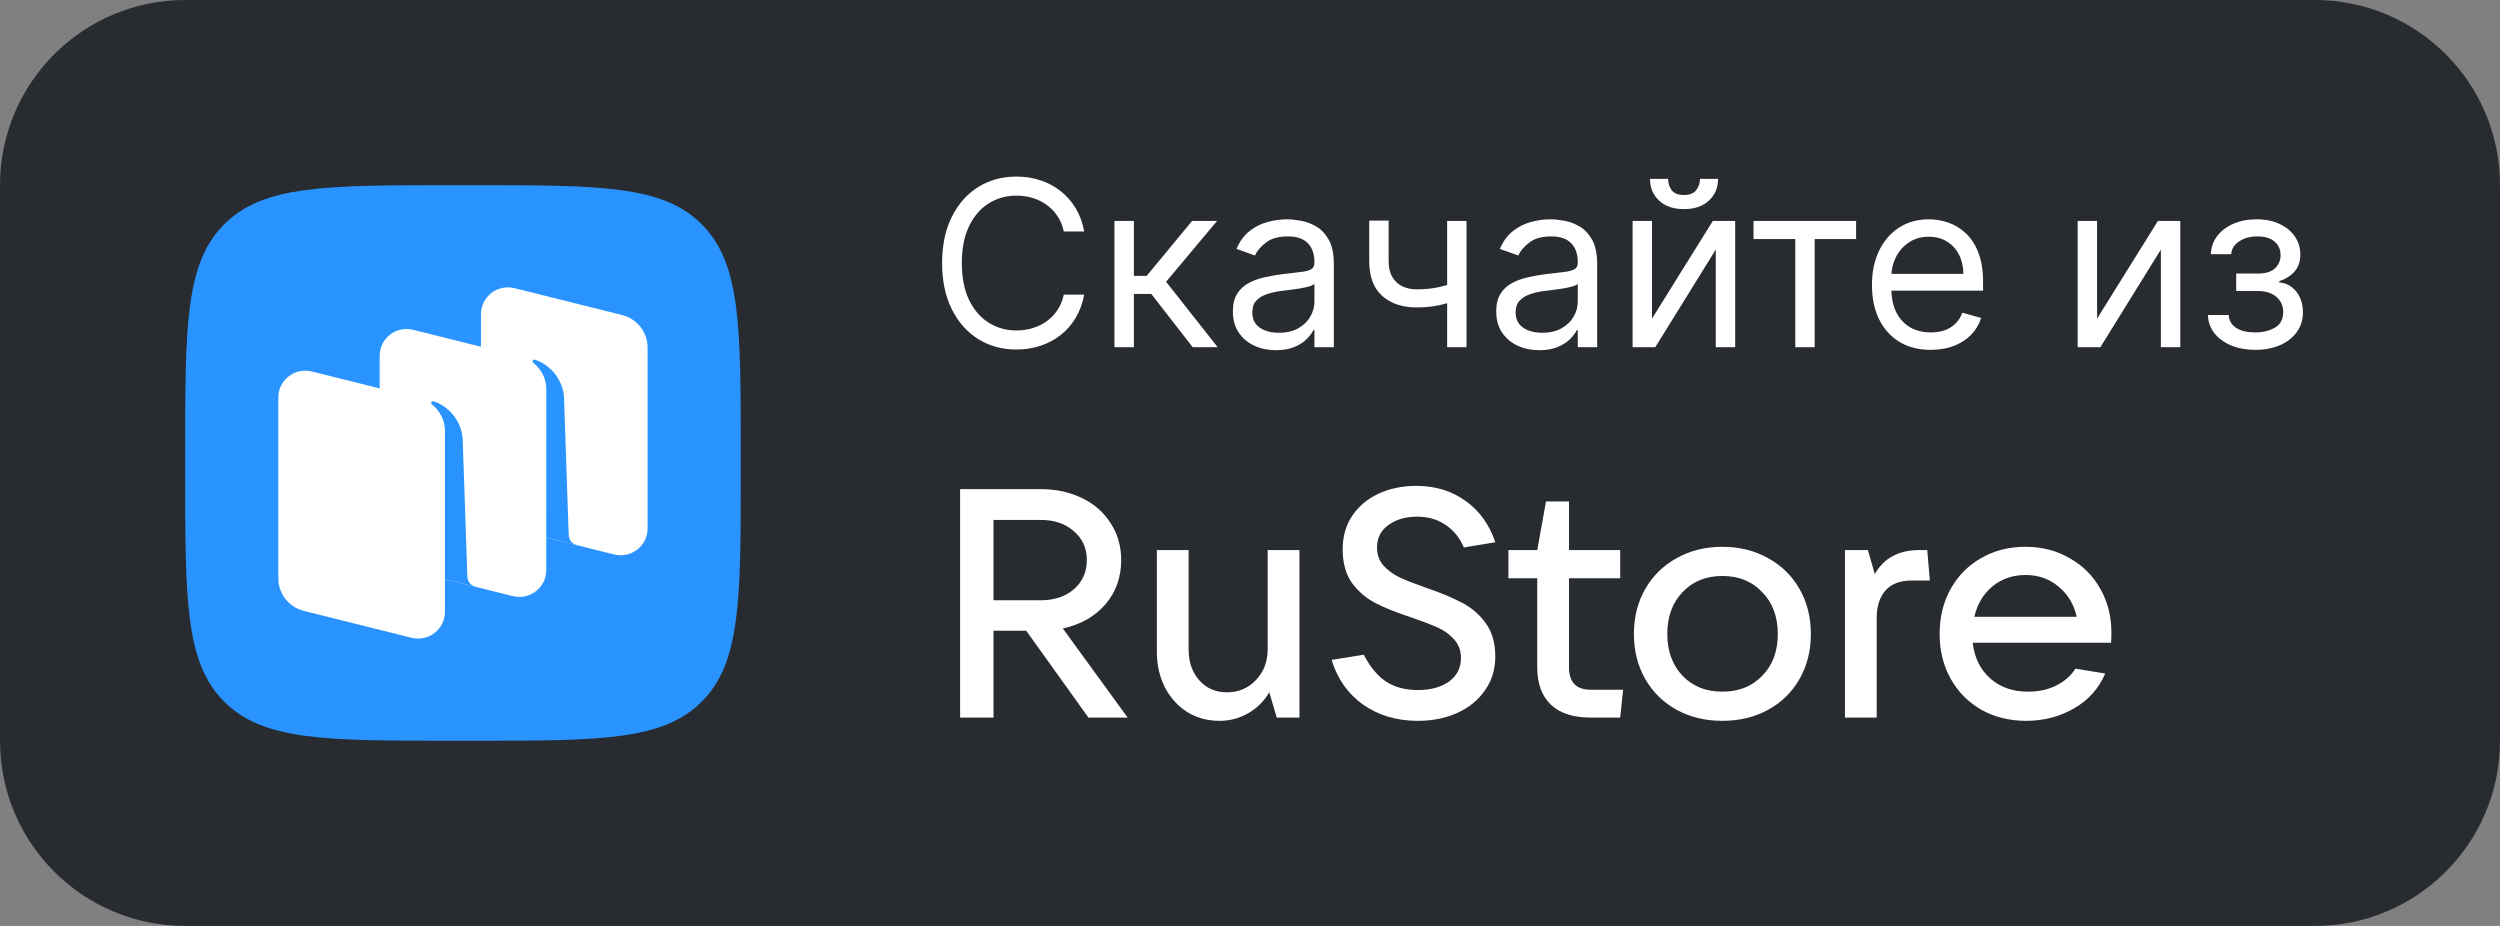 <svg width="108" height="40" viewBox="0 0 108 40" fill="none" xmlns="http://www.w3.org/2000/svg">
<rect x="0" y="0" width="108" height="40" fill="#808080" stroke="none"/>
<path d="M0 8C0 3.582 3.582 0 8 0H100C104.418 0 108 3.582 108 8V32C108 36.418 104.418 40 100 40H8C3.582 40 0 36.418 0 32V8Z" fill="#282B30"/>
<path fill-rule="evenodd" clip-rule="evenodd" d="M19.52 32C14.089 32 11.374 32 9.687 30.313C8 28.626 8 25.91 8 20.48L8 19.52C8 14.089 8 11.374 9.687 9.687C11.374 8 14.089 8 19.52 8L19.52 8L20.48 8L20.48 8C25.911 8 28.626 8 30.313 9.687C32 11.374 32 14.089 32 19.52L32 20.48C32 25.91 32 28.626 30.313 30.313C28.626 32 25.911 32 20.48 32L19.52 32Z" fill="#2994FF"/>
<path d="M21.878 22.79C21.232 22.629 20.778 22.05 20.778 21.387L20.778 13.571C20.778 12.818 21.49 12.265 22.225 12.449L26.876 13.61C27.522 13.772 27.976 14.35 27.976 15.014L27.976 22.83C27.976 23.583 27.264 24.136 26.529 23.952L21.878 22.79Z" fill="white"/>
<path d="M13.124 26.39C12.477 26.228 12.024 25.649 12.024 24.986L12.024 17.17C12.024 16.417 12.736 15.864 13.47 16.048L18.122 17.209C18.768 17.371 19.222 17.949 19.222 18.613L19.222 26.429C19.222 27.182 18.51 27.735 17.775 27.551L13.124 26.39Z" fill="white"/>
<path d="M17.501 24.59C16.855 24.428 16.401 23.85 16.401 23.187L16.401 15.371C16.401 14.617 17.113 14.065 17.848 14.248L22.499 15.41C23.145 15.572 23.599 16.15 23.599 16.813L23.599 24.629C23.599 25.383 22.887 25.935 22.152 25.752L17.501 24.59Z" fill="white"/>
<path d="M20.545 25.352C20.342 25.301 20.197 25.12 20.19 24.91L19.987 18.942C19.929 18.152 19.342 17.523 18.73 17.338C18.695 17.328 18.658 17.342 18.638 17.372C18.617 17.402 18.625 17.443 18.654 17.466C18.805 17.583 19.222 17.965 19.222 18.624L19.221 25.017L20.545 25.352Z" fill="#2994FF"/>
<path d="M24.923 23.551C24.72 23.5 24.575 23.321 24.568 23.111L24.365 17.143C24.307 16.353 23.72 15.725 23.108 15.54C23.073 15.529 23.036 15.543 23.016 15.573C22.995 15.603 23.003 15.644 23.032 15.667C23.183 15.784 23.6 16.166 23.6 16.826L23.599 23.22L24.923 23.551Z" fill="#2994FF"/>
<path d="M46.836 10H45.955C45.903 9.747 45.812 9.524 45.681 9.332C45.553 9.141 45.397 8.98 45.213 8.849C45.03 8.717 44.828 8.617 44.605 8.551C44.383 8.485 44.151 8.452 43.909 8.452C43.469 8.452 43.07 8.563 42.713 8.786C42.358 9.008 42.075 9.336 41.864 9.769C41.656 10.202 41.551 10.734 41.551 11.364C41.551 11.993 41.656 12.525 41.864 12.958C42.075 13.391 42.358 13.719 42.713 13.942C43.07 14.164 43.469 14.276 43.909 14.276C44.151 14.276 44.383 14.242 44.605 14.176C44.828 14.11 45.03 14.012 45.213 13.881C45.397 13.749 45.553 13.587 45.681 13.395C45.812 13.201 45.903 12.978 45.955 12.727H46.836C46.769 13.099 46.648 13.432 46.473 13.725C46.298 14.019 46.08 14.268 45.82 14.474C45.559 14.678 45.267 14.833 44.943 14.94C44.621 15.046 44.276 15.099 43.909 15.099C43.289 15.099 42.737 14.948 42.255 14.645C41.772 14.342 41.392 13.911 41.115 13.352C40.838 12.794 40.699 12.131 40.699 11.364C40.699 10.597 40.838 9.934 41.115 9.375C41.392 8.816 41.772 8.385 42.255 8.082C42.737 7.779 43.289 7.628 43.909 7.628C44.276 7.628 44.621 7.681 44.943 7.788C45.267 7.894 45.559 8.05 45.82 8.256C46.08 8.46 46.298 8.709 46.473 9.002C46.648 9.293 46.769 9.626 46.836 10ZM48.145 15V9.545H48.983V11.918H49.537L51.497 9.545H52.577L50.375 12.173L52.605 15H51.526L49.736 12.699H48.983V15H48.145ZM55.121 15.128C54.776 15.128 54.462 15.063 54.18 14.932C53.898 14.8 53.675 14.609 53.509 14.361C53.343 14.11 53.26 13.807 53.26 13.452C53.26 13.139 53.322 12.886 53.445 12.692C53.568 12.495 53.733 12.341 53.939 12.23C54.145 12.119 54.372 12.036 54.62 11.982C54.871 11.925 55.123 11.88 55.377 11.847C55.708 11.804 55.977 11.772 56.183 11.751C56.391 11.727 56.543 11.688 56.638 11.633C56.735 11.579 56.783 11.484 56.783 11.349V11.321C56.783 10.971 56.687 10.698 56.495 10.504C56.306 10.31 56.018 10.213 55.633 10.213C55.233 10.213 54.919 10.301 54.691 10.476C54.464 10.651 54.304 10.838 54.212 11.037L53.417 10.753C53.559 10.421 53.748 10.163 53.985 9.979C54.224 9.792 54.484 9.661 54.766 9.588C55.05 9.512 55.33 9.474 55.604 9.474C55.779 9.474 55.981 9.496 56.208 9.538C56.438 9.579 56.659 9.663 56.872 9.79C57.087 9.918 57.266 10.111 57.408 10.369C57.55 10.627 57.621 10.973 57.621 11.406V15H56.783V14.261H56.74C56.684 14.38 56.589 14.506 56.456 14.641C56.324 14.776 56.148 14.891 55.927 14.986C55.707 15.081 55.438 15.128 55.121 15.128ZM55.249 14.375C55.581 14.375 55.86 14.31 56.087 14.18C56.317 14.05 56.49 13.881 56.606 13.675C56.724 13.47 56.783 13.253 56.783 13.026V12.258C56.748 12.301 56.669 12.34 56.549 12.376C56.43 12.409 56.293 12.438 56.137 12.464C55.983 12.488 55.833 12.509 55.686 12.528C55.541 12.545 55.424 12.559 55.334 12.571C55.116 12.599 54.913 12.646 54.724 12.71C54.536 12.771 54.385 12.865 54.269 12.99C54.155 13.113 54.099 13.281 54.099 13.494C54.099 13.786 54.206 14.006 54.422 14.155C54.639 14.302 54.915 14.375 55.249 14.375ZM63.355 9.545V15H62.517V9.545H63.355ZM63.029 12.145V12.926C62.839 12.997 62.651 13.06 62.464 13.114C62.277 13.166 62.081 13.208 61.875 13.239C61.669 13.267 61.443 13.281 61.196 13.281C60.578 13.281 60.082 13.114 59.708 12.78C59.337 12.447 59.151 11.946 59.151 11.278V9.531H59.989V11.278C59.989 11.558 60.042 11.787 60.149 11.967C60.255 12.147 60.4 12.281 60.582 12.369C60.764 12.456 60.969 12.5 61.196 12.5C61.551 12.5 61.872 12.468 62.159 12.404C62.447 12.338 62.737 12.251 63.029 12.145ZM66.498 15.128C66.153 15.128 65.839 15.063 65.557 14.932C65.275 14.8 65.052 14.609 64.886 14.361C64.72 14.11 64.637 13.807 64.637 13.452C64.637 13.139 64.699 12.886 64.822 12.692C64.945 12.495 65.11 12.341 65.316 12.23C65.522 12.119 65.749 12.036 65.997 11.982C66.248 11.925 66.501 11.88 66.754 11.847C67.085 11.804 67.354 11.772 67.56 11.751C67.768 11.727 67.92 11.688 68.014 11.633C68.112 11.579 68.16 11.484 68.16 11.349V11.321C68.16 10.971 68.064 10.698 67.872 10.504C67.683 10.31 67.395 10.213 67.01 10.213C66.609 10.213 66.296 10.301 66.068 10.476C65.841 10.651 65.681 10.838 65.589 11.037L64.794 10.753C64.936 10.421 65.125 10.163 65.362 9.979C65.601 9.792 65.861 9.661 66.143 9.588C66.427 9.512 66.707 9.474 66.981 9.474C67.156 9.474 67.358 9.496 67.585 9.538C67.814 9.579 68.036 9.663 68.249 9.79C68.464 9.918 68.643 10.111 68.785 10.369C68.927 10.627 68.998 10.973 68.998 11.406V15H68.16V14.261H68.118C68.061 14.38 67.966 14.506 67.833 14.641C67.701 14.776 67.524 14.891 67.304 14.986C67.084 15.081 66.815 15.128 66.498 15.128ZM66.626 14.375C66.957 14.375 67.237 14.31 67.464 14.18C67.694 14.05 67.867 13.881 67.983 13.675C68.101 13.47 68.16 13.253 68.16 13.026V12.258C68.125 12.301 68.046 12.34 67.926 12.376C67.807 12.409 67.67 12.438 67.514 12.464C67.36 12.488 67.21 12.509 67.063 12.528C66.918 12.545 66.801 12.559 66.711 12.571C66.493 12.599 66.29 12.646 66.1 12.71C65.913 12.771 65.762 12.865 65.646 12.99C65.532 13.113 65.475 13.281 65.475 13.494C65.475 13.786 65.583 14.006 65.799 14.155C66.016 14.302 66.292 14.375 66.626 14.375ZM71.366 13.764L73.994 9.545H74.96V15H74.121V10.781L71.508 15H70.528V9.545H71.366V13.764ZM73.44 7.727H74.221C74.221 8.111 74.088 8.424 73.823 8.668C73.558 8.912 73.198 9.034 72.744 9.034C72.296 9.034 71.94 8.912 71.675 8.668C71.412 8.424 71.281 8.111 71.281 7.727H72.062C72.062 7.912 72.113 8.074 72.215 8.214C72.319 8.353 72.495 8.423 72.744 8.423C72.992 8.423 73.17 8.353 73.276 8.214C73.385 8.074 73.44 7.912 73.44 7.727ZM75.752 10.327V9.545H80.184V10.327H78.394V15H77.556V10.327H75.752ZM83.41 15.114C82.885 15.114 82.431 14.998 82.05 14.766C81.671 14.531 81.379 14.204 81.173 13.786C80.97 13.364 80.868 12.874 80.868 12.315C80.868 11.757 80.97 11.264 81.173 10.838C81.379 10.41 81.666 10.076 82.033 9.837C82.402 9.595 82.833 9.474 83.325 9.474C83.609 9.474 83.89 9.522 84.167 9.616C84.444 9.711 84.696 9.865 84.923 10.078C85.15 10.289 85.332 10.568 85.466 10.916C85.602 11.264 85.669 11.693 85.669 12.202V12.557H81.464V11.832H84.817C84.817 11.525 84.755 11.25 84.632 11.008C84.511 10.767 84.338 10.576 84.114 10.437C83.891 10.297 83.628 10.227 83.325 10.227C82.991 10.227 82.703 10.31 82.459 10.476C82.217 10.639 82.031 10.852 81.901 11.115C81.771 11.378 81.706 11.66 81.706 11.96V12.443C81.706 12.855 81.777 13.204 81.919 13.491C82.063 13.775 82.263 13.992 82.519 14.141C82.775 14.287 83.072 14.361 83.41 14.361C83.631 14.361 83.829 14.33 84.007 14.268C84.187 14.204 84.342 14.11 84.472 13.984C84.602 13.857 84.703 13.698 84.774 13.508L85.584 13.736C85.499 14.01 85.355 14.252 85.154 14.46C84.953 14.666 84.704 14.827 84.408 14.943C84.112 15.057 83.78 15.114 83.41 15.114ZM90.594 13.764L93.222 9.545H94.188V15H93.35V10.781L90.736 15H89.756V9.545H90.594V13.764ZM95.382 13.608H96.277C96.296 13.854 96.407 14.041 96.611 14.169C96.817 14.297 97.084 14.361 97.413 14.361C97.75 14.361 98.037 14.292 98.276 14.155C98.516 14.015 98.635 13.79 98.635 13.48C98.635 13.298 98.59 13.139 98.5 13.004C98.41 12.867 98.284 12.76 98.12 12.685C97.957 12.609 97.764 12.571 97.541 12.571H96.604V11.818H97.541C97.875 11.818 98.121 11.742 98.28 11.591C98.441 11.439 98.521 11.25 98.521 11.023C98.521 10.779 98.435 10.584 98.262 10.437C98.089 10.288 97.844 10.213 97.527 10.213C97.207 10.213 96.941 10.285 96.728 10.43C96.515 10.572 96.403 10.755 96.391 10.98H95.51C95.519 10.687 95.609 10.427 95.78 10.202C95.95 9.975 96.182 9.798 96.476 9.67C96.769 9.54 97.106 9.474 97.484 9.474C97.868 9.474 98.201 9.542 98.482 9.677C98.766 9.809 98.985 9.991 99.139 10.22C99.296 10.447 99.374 10.706 99.374 10.994C99.374 11.302 99.287 11.551 99.114 11.74C98.942 11.93 98.725 12.064 98.465 12.145V12.202C98.671 12.216 98.849 12.282 99.001 12.401C99.155 12.517 99.274 12.669 99.359 12.859C99.445 13.046 99.487 13.253 99.487 13.48C99.487 13.812 99.398 14.1 99.221 14.347C99.043 14.59 98.8 14.78 98.489 14.915C98.179 15.047 97.825 15.114 97.428 15.114C97.042 15.114 96.696 15.051 96.391 14.925C96.085 14.798 95.843 14.621 95.663 14.396C95.485 14.169 95.392 13.906 95.382 13.608Z" fill="white"/>
<path d="M48.715 31H47.021L44.333 27.248H42.919V31H41.477V21.13H44.949C45.621 21.13 46.223 21.261 46.755 21.522C47.287 21.783 47.698 22.147 47.987 22.614C48.286 23.071 48.435 23.599 48.435 24.196C48.435 24.943 48.207 25.582 47.749 26.114C47.292 26.637 46.681 26.982 45.915 27.15L48.715 31ZM42.919 22.46V25.932H44.949C45.547 25.932 46.027 25.773 46.391 25.456C46.765 25.129 46.951 24.709 46.951 24.196C46.951 23.683 46.765 23.267 46.391 22.95C46.027 22.623 45.547 22.46 44.949 22.46H42.919ZM52.678 31.14C52.165 31.14 51.703 31.014 51.292 30.762C50.882 30.501 50.56 30.146 50.326 29.698C50.093 29.241 49.976 28.727 49.976 28.158V23.762H51.348V28.046C51.348 28.597 51.502 29.045 51.81 29.39C52.118 29.735 52.515 29.908 53 29.908C53.504 29.908 53.924 29.731 54.26 29.376C54.596 29.021 54.764 28.578 54.764 28.046V23.762H56.136V31H55.156L54.834 29.908C54.601 30.3 54.293 30.603 53.91 30.818C53.537 31.033 53.126 31.14 52.678 31.14ZM61.251 31.14C60.346 31.14 59.557 30.907 58.885 30.44C58.222 29.964 57.77 29.32 57.527 28.508L58.913 28.284C59.184 28.807 59.506 29.194 59.879 29.446C60.252 29.689 60.71 29.81 61.251 29.81C61.802 29.81 62.25 29.689 62.595 29.446C62.94 29.194 63.113 28.853 63.113 28.424C63.113 28.107 63.015 27.841 62.819 27.626C62.632 27.411 62.394 27.239 62.105 27.108C61.816 26.977 61.438 26.833 60.971 26.674C60.346 26.469 59.832 26.263 59.431 26.058C59.03 25.853 58.689 25.563 58.409 25.19C58.138 24.807 58.003 24.322 58.003 23.734C58.003 23.183 58.138 22.703 58.409 22.292C58.689 21.872 59.072 21.55 59.557 21.326C60.042 21.102 60.584 20.99 61.181 20.99C62.012 20.99 62.726 21.209 63.323 21.648C63.92 22.077 64.345 22.67 64.597 23.426L63.239 23.65C63.052 23.221 62.786 22.894 62.441 22.67C62.096 22.437 61.69 22.32 61.223 22.32C60.719 22.32 60.304 22.441 59.977 22.684C59.65 22.917 59.487 23.239 59.487 23.65C59.487 23.958 59.58 24.219 59.767 24.434C59.963 24.649 60.201 24.821 60.481 24.952C60.77 25.083 61.153 25.232 61.629 25.4C62.236 25.605 62.74 25.815 63.141 26.03C63.552 26.235 63.897 26.529 64.177 26.912C64.457 27.295 64.597 27.775 64.597 28.354C64.597 28.914 64.448 29.404 64.149 29.824C63.86 30.244 63.458 30.571 62.945 30.804C62.441 31.028 61.876 31.14 61.251 31.14ZM70.119 29.796L69.993 31H68.719C67.963 31 67.389 30.813 66.997 30.44C66.605 30.067 66.409 29.53 66.409 28.83V24.98H65.163V23.762H66.409L66.787 21.662H67.781V23.762H69.993V24.98H67.781V28.83C67.781 29.474 68.094 29.796 68.719 29.796H70.119ZM74.407 31.14C73.67 31.14 73.012 30.981 72.433 30.664C71.855 30.347 71.402 29.903 71.075 29.334C70.749 28.765 70.585 28.116 70.585 27.388C70.585 26.66 70.749 26.011 71.075 25.442C71.402 24.873 71.855 24.429 72.433 24.112C73.012 23.785 73.67 23.622 74.407 23.622C75.145 23.622 75.803 23.785 76.381 24.112C76.96 24.429 77.413 24.873 77.739 25.442C78.066 26.011 78.229 26.66 78.229 27.388C78.229 28.116 78.066 28.765 77.739 29.334C77.413 29.903 76.96 30.347 76.381 30.664C75.803 30.981 75.145 31.14 74.407 31.14ZM74.407 29.88C75.117 29.88 75.691 29.651 76.129 29.194C76.577 28.737 76.801 28.135 76.801 27.388C76.801 26.641 76.577 26.039 76.129 25.582C75.691 25.115 75.117 24.882 74.407 24.882C73.698 24.882 73.124 25.115 72.685 25.582C72.247 26.039 72.027 26.641 72.027 27.388C72.027 28.125 72.247 28.727 72.685 29.194C73.124 29.651 73.698 29.88 74.407 29.88ZM79.701 31V23.762H80.695L80.989 24.798C81.203 24.434 81.469 24.173 81.787 24.014C82.104 23.846 82.482 23.762 82.921 23.762H83.257L83.369 25.078H82.585C82.081 25.078 81.703 25.223 81.451 25.512C81.199 25.801 81.073 26.193 81.073 26.688V31H79.701ZM91.212 27.332C91.212 27.519 91.208 27.663 91.198 27.766H85.22C85.295 28.41 85.547 28.923 85.976 29.306C86.406 29.689 86.952 29.88 87.614 29.88C88.072 29.88 88.478 29.791 88.832 29.614C89.196 29.427 89.472 29.185 89.658 28.886L90.946 29.096C90.666 29.749 90.214 30.253 89.588 30.608C88.972 30.963 88.286 31.14 87.53 31.14C86.812 31.14 86.168 30.981 85.598 30.664C85.029 30.337 84.586 29.889 84.268 29.32C83.951 28.751 83.792 28.107 83.792 27.388C83.792 26.66 83.951 26.011 84.268 25.442C84.586 24.873 85.024 24.429 85.584 24.112C86.144 23.785 86.784 23.622 87.502 23.622C88.212 23.622 88.846 23.785 89.406 24.112C89.976 24.429 90.419 24.873 90.736 25.442C91.054 26.002 91.212 26.632 91.212 27.332ZM87.502 24.84C86.952 24.84 86.476 25.003 86.074 25.33C85.682 25.657 85.421 26.095 85.29 26.646H89.714C89.593 26.105 89.332 25.671 88.93 25.344C88.538 25.008 88.062 24.84 87.502 24.84Z" fill="white"/>
</svg>
